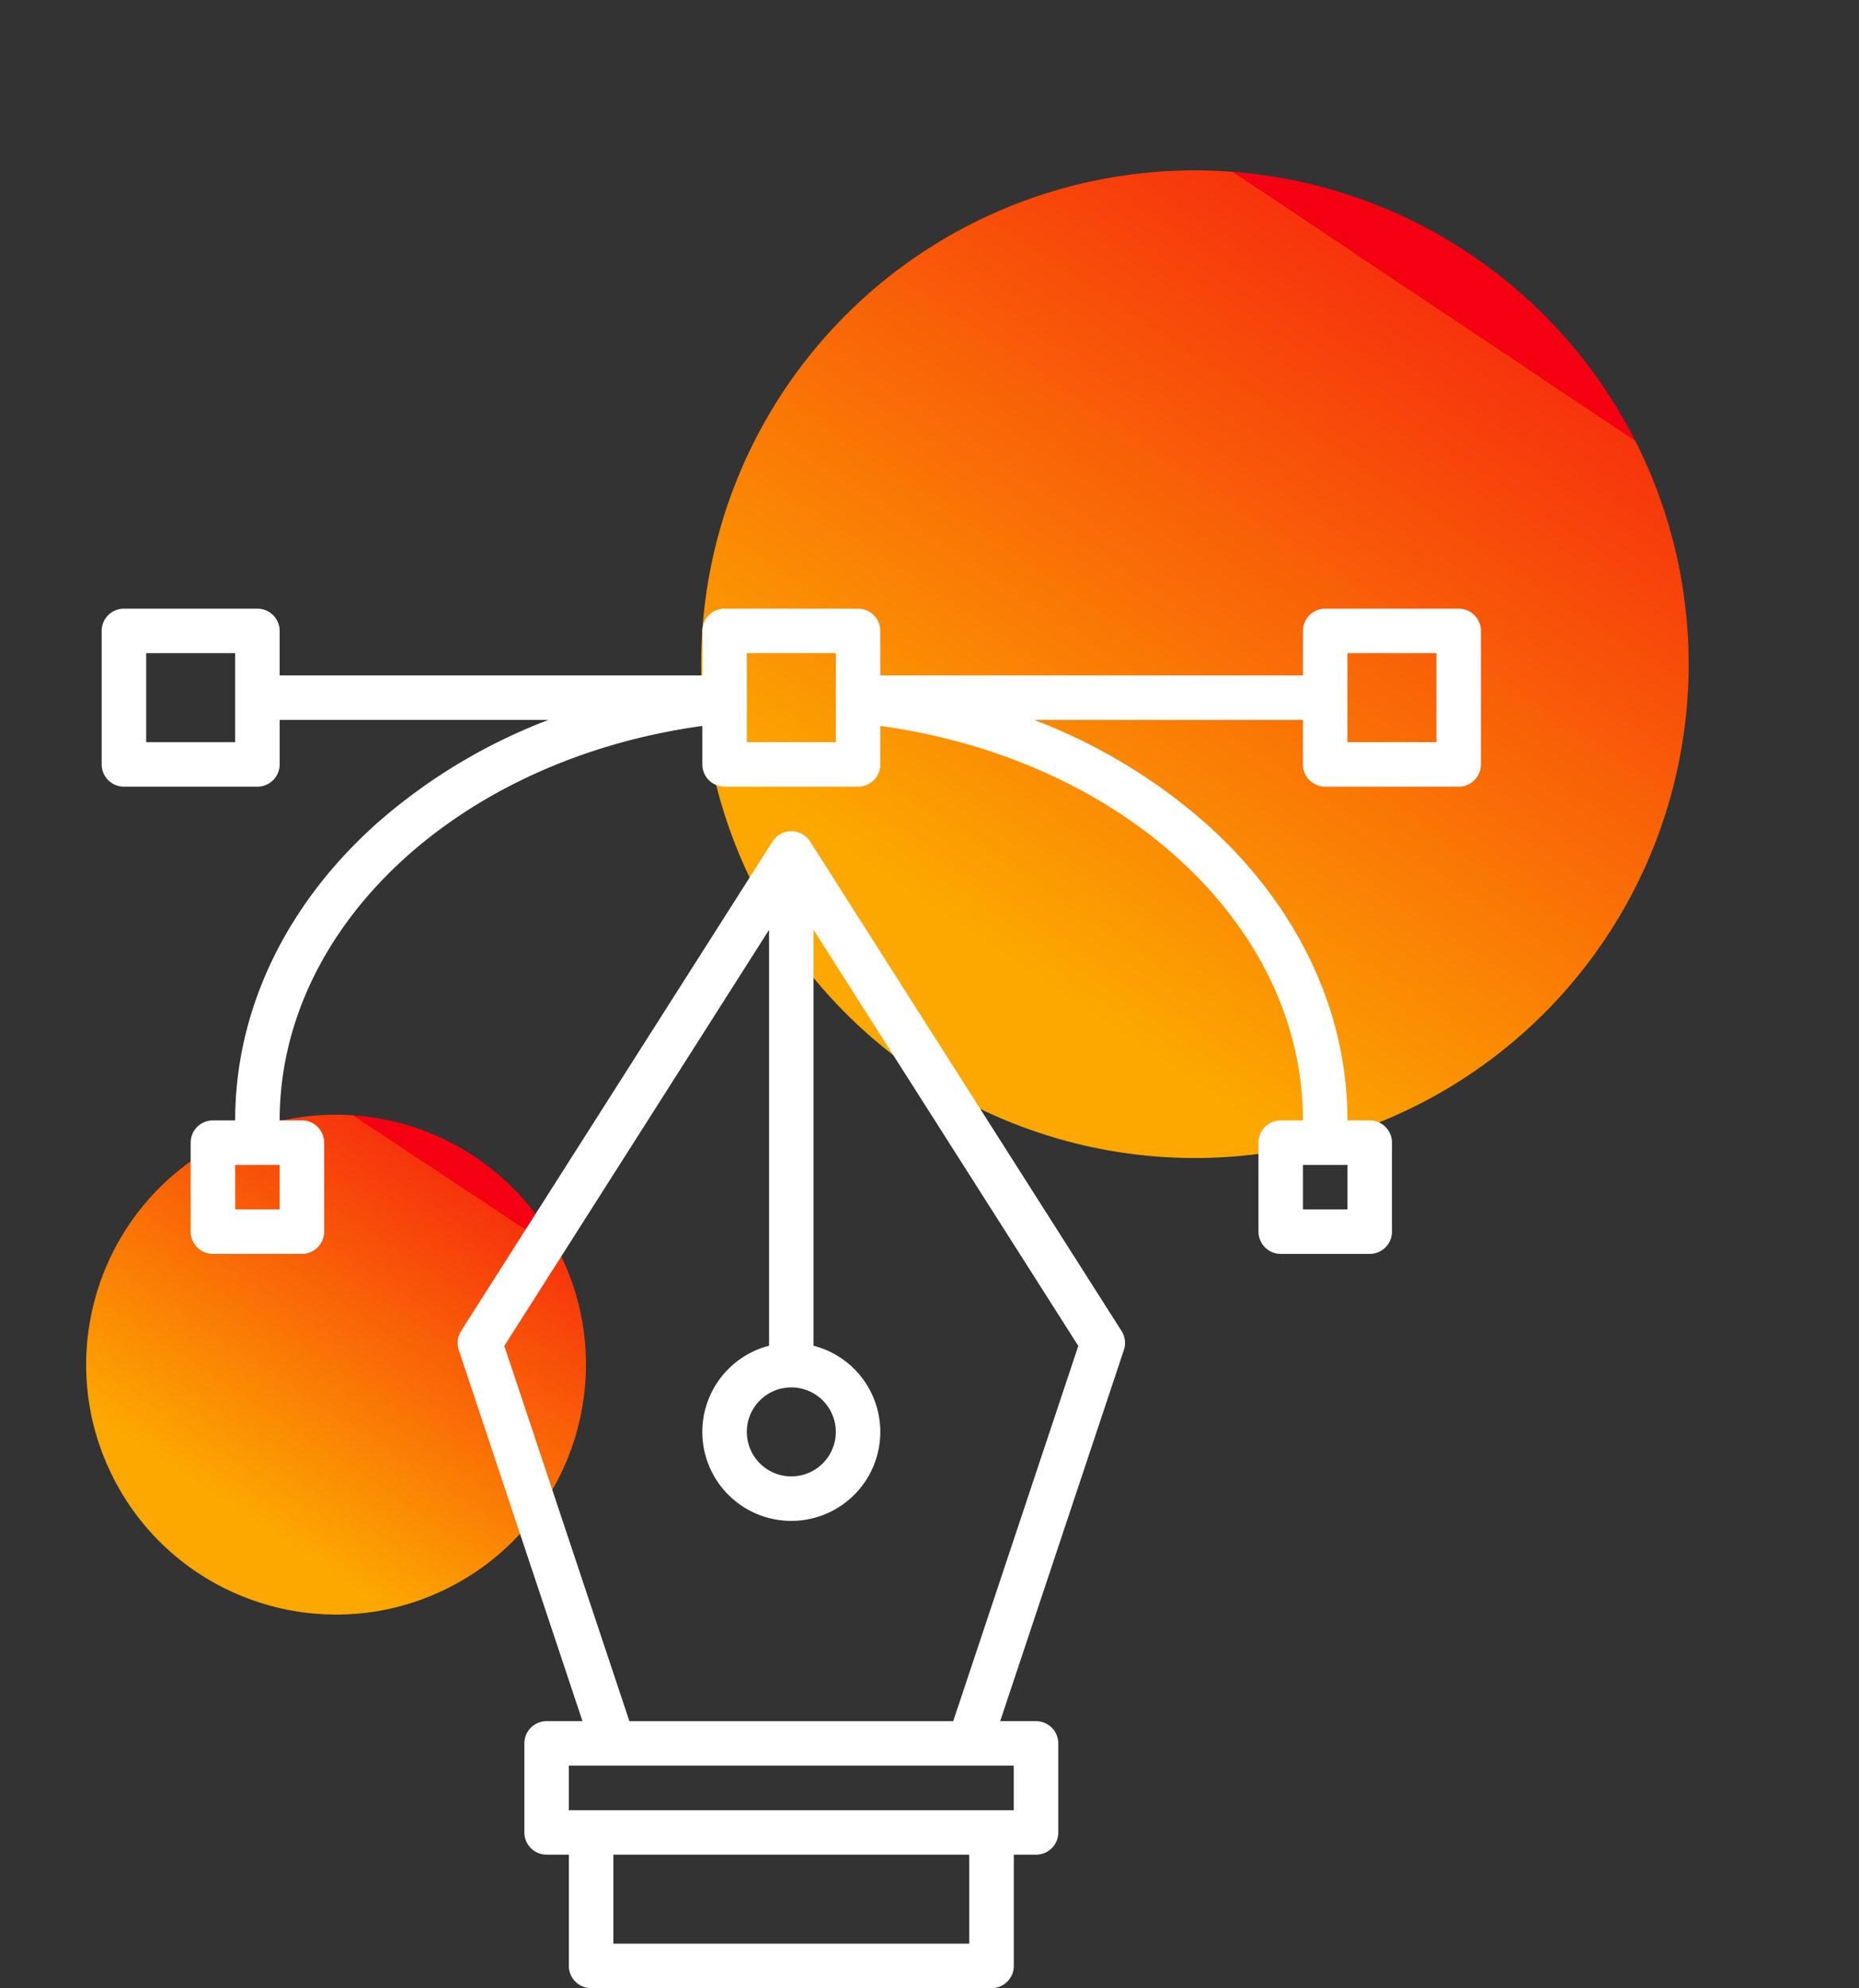 <svg xmlns="http://www.w3.org/2000/svg" xmlns:xlink="http://www.w3.org/1999/xlink" width="203.11" height="217.184" viewBox="0 0 203.11 217.184"><rect x="0" y="0" width="203.11" height="217.184" fill="#333333" stroke="none"/><defs><linearGradient id="linear-gradient" x1="0.5" x2="0.89" y2="0.684" gradientUnits="objectBoundingBox"><stop offset="0" stop-color="#f50012"></stop><stop offset="0" stop-color="#f7340c"></stop><stop offset="1" stop-color="#fca800"></stop></linearGradient></defs><g id="Group_24" data-name="Group 24" transform="translate(-928 -846.816)"><circle id="Ellipse_9" data-name="Ellipse 9" cx="53.945" cy="53.945" r="53.945" transform="matrix(0.454, 0.891, -0.891, 0.454, 1082.129, 846.816)" fill="url(#linear-gradient)"></circle><circle id="Ellipse_10" data-name="Ellipse 10" cx="27.299" cy="27.299" r="27.299" transform="matrix(0.454, 0.891, -0.891, 0.454, 976.647, 959.169)" fill="url(#linear-gradient)"></circle><g id="vector" transform="translate(939.11 913.305)"><path id="Path_71" data-name="Path 71" d="M208.537,142.6,174.51,89.13a2.431,2.431,0,0,0-4.1,0L136.38,142.6a2.431,2.431,0,0,0-.255,2.072l13.517,40.551h-3.919a2.431,2.431,0,0,0-2.431,2.431v9.722a2.431,2.431,0,0,0,2.431,2.431h2.431v12.153a2.431,2.431,0,0,0,2.431,2.431h43.75a2.431,2.431,0,0,0,2.431-2.431V199.809h2.431a2.431,2.431,0,0,0,2.431-2.431v-9.722a2.431,2.431,0,0,0-2.431-2.431h-3.919l13.517-40.551A2.431,2.431,0,0,0,208.537,142.6Zm-36.079,6.165a4.861,4.861,0,1,1-4.861,4.861,4.861,4.861,0,0,1,4.861-4.861ZM191.9,209.531H153.014v-9.722H191.9Zm4.861-19.444v4.861H148.153v-4.861Zm-6.614-4.861H154.767L141.1,144.234l28.927-45.455v45.433a9.722,9.722,0,1,0,4.861,0V98.779l28.927,45.455Z" transform="translate(-97.111 -63.697)" fill="#fff"></path><path id="Path_72" data-name="Path 72" d="M156.264,8H141.681a2.431,2.431,0,0,0-2.431,2.431v4.861H93.07V10.431A2.431,2.431,0,0,0,90.639,8H76.056a2.431,2.431,0,0,0-2.431,2.431v4.861H27.444V10.431A2.431,2.431,0,0,0,25.014,8H10.431A2.431,2.431,0,0,0,8,10.431V25.014a2.431,2.431,0,0,0,2.431,2.431H25.014a2.431,2.431,0,0,0,2.431-2.431V20.153H56.809A61.549,61.549,0,0,0,38.121,31.4C28.1,40.32,22.583,51.863,22.583,63.9H20.153a2.431,2.431,0,0,0-2.431,2.431v9.722a2.431,2.431,0,0,0,2.431,2.431h9.722a2.431,2.431,0,0,0,2.431-2.431V66.333A2.431,2.431,0,0,0,29.875,63.9H27.444c0-21.295,19.669-39.454,46.181-43.088v4.2a2.431,2.431,0,0,0,2.431,2.431H90.639a2.431,2.431,0,0,0,2.431-2.431v-4.2C119.581,24.449,139.25,42.608,139.25,63.9H136.82a2.431,2.431,0,0,0-2.431,2.431v9.722a2.431,2.431,0,0,0,2.431,2.431h9.722a2.431,2.431,0,0,0,2.431-2.431V66.333a2.431,2.431,0,0,0-2.431-2.431h-2.431c0-12.04-5.517-23.583-15.537-32.5a61.549,61.549,0,0,0-18.688-11.247H139.25v4.861a2.431,2.431,0,0,0,2.431,2.431h14.583a2.431,2.431,0,0,0,2.431-2.431V10.431A2.431,2.431,0,0,0,156.264,8ZM22.583,22.583H12.861V12.861h9.722Zm4.861,51.042H22.583V68.764h4.861ZM88.209,22.583H78.486V12.861h9.722Zm55.9,51.042H139.25V68.764h4.861Zm9.722-51.042h-9.722V12.861h9.722Z" transform="translate(-8 -8)" fill="#fff"></path></g></g></svg>